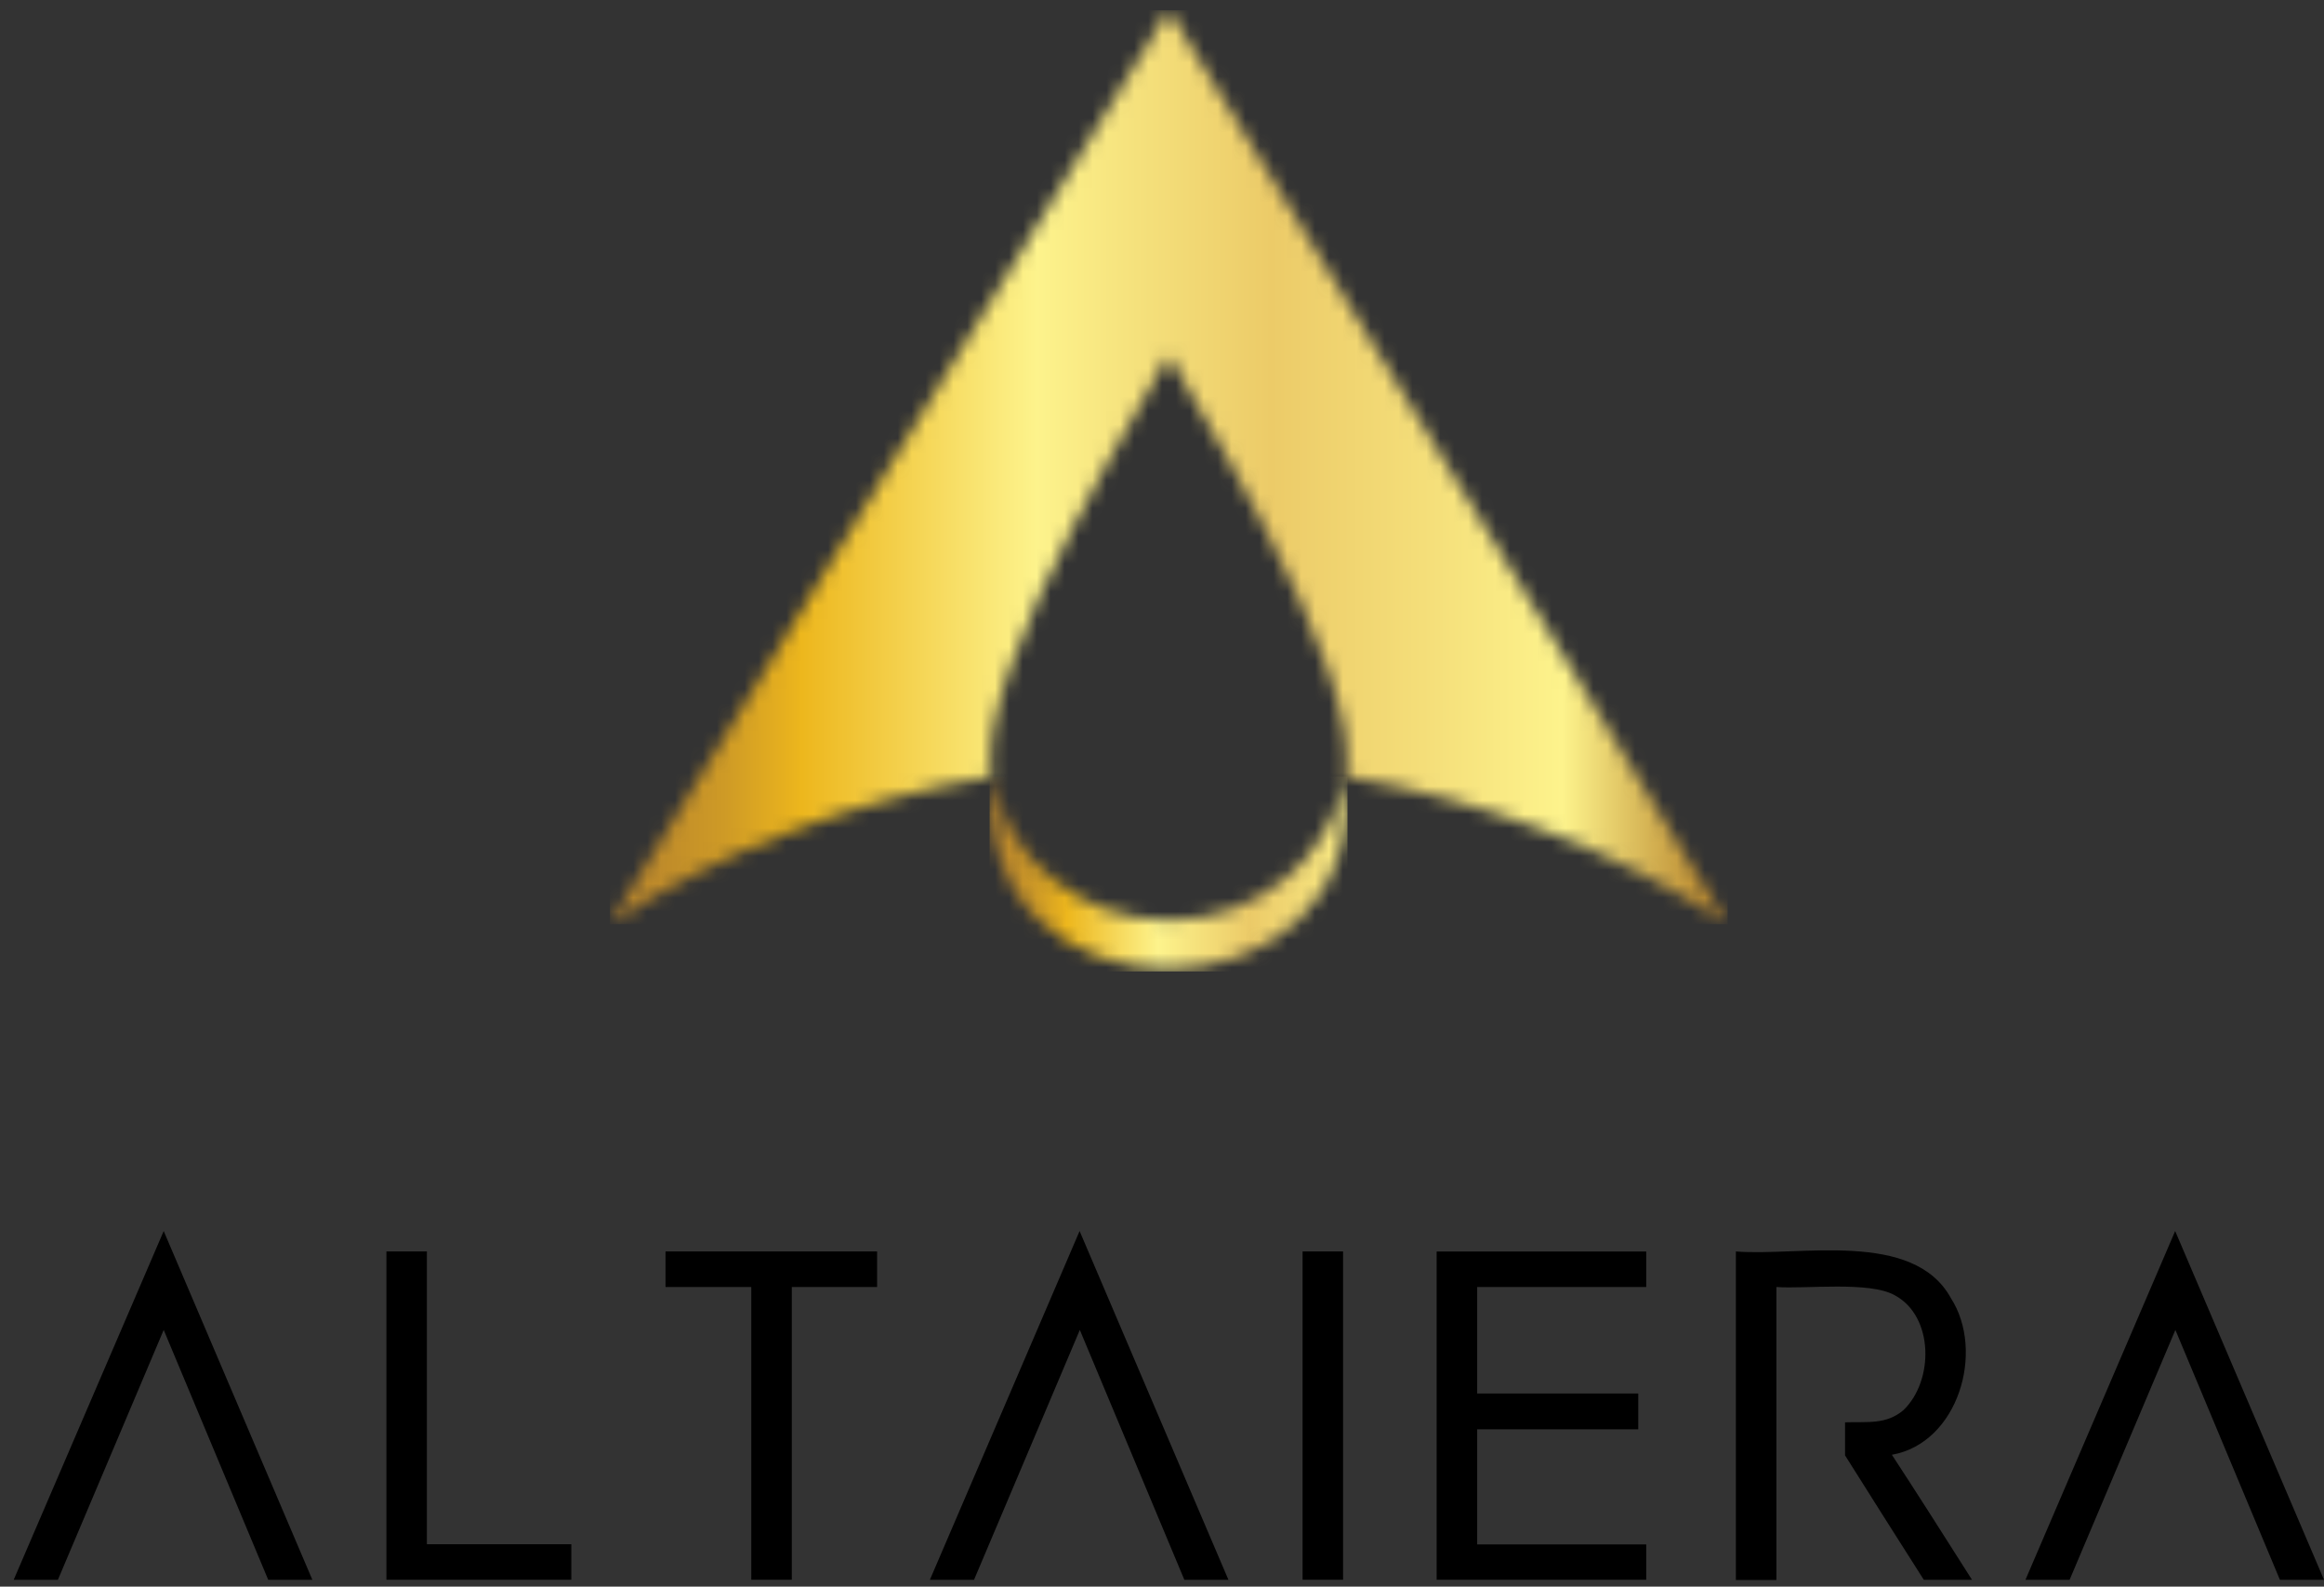 <svg width="167" height="114" viewBox="0 0 167 114" fill="none" xmlns="http://www.w3.org/2000/svg">
<rect x="0" y="0" width="167" height="114" fill="#333333" stroke="none"/>
<g clip-path="url(#clip0_1967_56414)">
<mask id="mask0_1967_56414" style="mask-type:luminance" maskUnits="userSpaceOnUse" x="43" y="0" width="82" height="67">
<path d="M45.436 63.746C45.436 63.822 43.908 66.259 43.836 66.403C51.622 61.181 61.264 57.496 71.275 55.776C69.77 48.098 83.926 26.121 83.99 25.513C84.13 26.289 98.133 47.974 96.689 55.776C106.715 57.496 116.373 61.197 124.155 66.419L122.391 63.53L83.982 0.715L45.436 63.746Z" fill="white"/>
</mask>
<g mask="url(#mask0_1967_56414)">
<path d="M124.147 0.727H43.828V66.414H124.147V0.727Z" fill="url(#paint0_linear_1967_56414)"/>
</g>
<mask id="mask1_1967_56414" style="mask-type:luminance" maskUnits="userSpaceOnUse" x="71" y="55" width="26" height="15">
<path d="M83.978 66.121C77.577 66.121 72.307 61.652 71.295 55.803C69.295 74.207 98.662 74.207 96.645 55.803C95.633 61.652 90.352 66.121 83.978 66.121Z" fill="white"/>
</mask>
<g mask="url(#mask1_1967_56414)">
<path d="M96.829 55.799H71.111V69.802H96.829V55.799Z" fill="url(#paint1_linear_1967_56414)"/>
</g>
<path d="M0.984 113.509H4.161L11.763 95.557C11.851 95.761 19.193 113.317 19.273 113.509H22.446L11.763 88.451L0.984 113.509Z" fill="black"/>
<path d="M30.676 89.916H27.768V113.506H41.055V110.953H30.676V89.916Z" fill="black"/>
<path d="M47.824 92.473H53.986V113.506H56.898V92.473H63.028V89.916H47.824V92.473Z" fill="black"/>
<path d="M66.82 113.509H69.993L77.595 95.557C77.679 95.761 85.021 113.317 85.105 113.509H88.273L77.579 88.451L66.82 113.509Z" fill="black"/>
<path d="M96.512 89.916H93.603V113.506H96.512V89.916Z" fill="black"/>
<path d="M103.588 89.92H103.236V113.526H118.296V110.969H106.149V102.699H117.724V100.126H106.149V92.472H118.296V89.92H103.588Z" fill="black"/>
<path d="M138.622 108.664C137.747 107.296 136.856 105.917 135.949 104.527C140.718 103.683 142.655 97.101 140.19 93.272C137.481 88.339 129.275 90.288 124.738 89.919V113.525H127.651V92.472C129.695 92.632 134.357 92.032 136.173 93.076C138.974 94.601 138.974 99.21 136.781 101.318C135.537 102.375 134.193 102.142 132.584 102.195V104.571C134.469 107.568 136.345 110.533 138.242 113.509H141.706C140.682 111.889 139.65 110.268 138.622 108.664Z" fill="black"/>
<path d="M156.305 88.451L145.547 113.509H148.72L156.321 95.557C156.406 95.761 163.747 113.317 163.831 113.509H167L156.305 88.451Z" fill="black"/>
</g>
<defs>
<linearGradient id="paint0_linear_1967_56414" x1="43.963" y1="33.261" x2="124.301" y2="33.261" gradientUnits="userSpaceOnUse">
<stop stop-color="#B9862C"/>
<stop offset="0.04" stop-color="#BF8B2A"/>
<stop offset="0.1" stop-color="#CE9A26"/>
<stop offset="0.16" stop-color="#E8B21E"/>
<stop offset="0.17" stop-color="#EDB71D"/>
<stop offset="0.34" stop-color="#FAE878"/>
<stop offset="0.38" stop-color="#FDF38C"/>
<stop offset="0.47" stop-color="#F5E17C"/>
<stop offset="0.59" stop-color="#ECCB68"/>
<stop offset="0.74" stop-color="#F5E07B"/>
<stop offset="0.85" stop-color="#FDF38C"/>
<stop offset="0.87" stop-color="#F3E37E"/>
<stop offset="0.93" stop-color="#D4B152"/>
<stop offset="0.97" stop-color="#C09236"/>
<stop offset="1" stop-color="#B9862C"/>
</linearGradient>
<linearGradient id="paint1_linear_1967_56414" x1="71.369" y1="62.495" x2="102.62" y2="62.495" gradientUnits="userSpaceOnUse">
<stop stop-color="#B9862C"/>
<stop offset="0.04" stop-color="#BF8B2A"/>
<stop offset="0.1" stop-color="#CE9A26"/>
<stop offset="0.16" stop-color="#E8B21E"/>
<stop offset="0.17" stop-color="#EDB71D"/>
<stop offset="0.34" stop-color="#FAE878"/>
<stop offset="0.38" stop-color="#FDF38C"/>
<stop offset="0.47" stop-color="#F5E17C"/>
<stop offset="0.59" stop-color="#ECCB68"/>
<stop offset="0.74" stop-color="#F5E07B"/>
<stop offset="0.85" stop-color="#FDF38C"/>
<stop offset="0.87" stop-color="#F3E37E"/>
<stop offset="0.93" stop-color="#D4B152"/>
<stop offset="0.97" stop-color="#C09236"/>
<stop offset="1" stop-color="#B9862C"/>
</linearGradient>
<clipPath id="clip0_1967_56414">
<rect width="166" height="112.779" fill="white" transform="translate(0.984 0.727)"/>
</clipPath>
</defs>
</svg>
